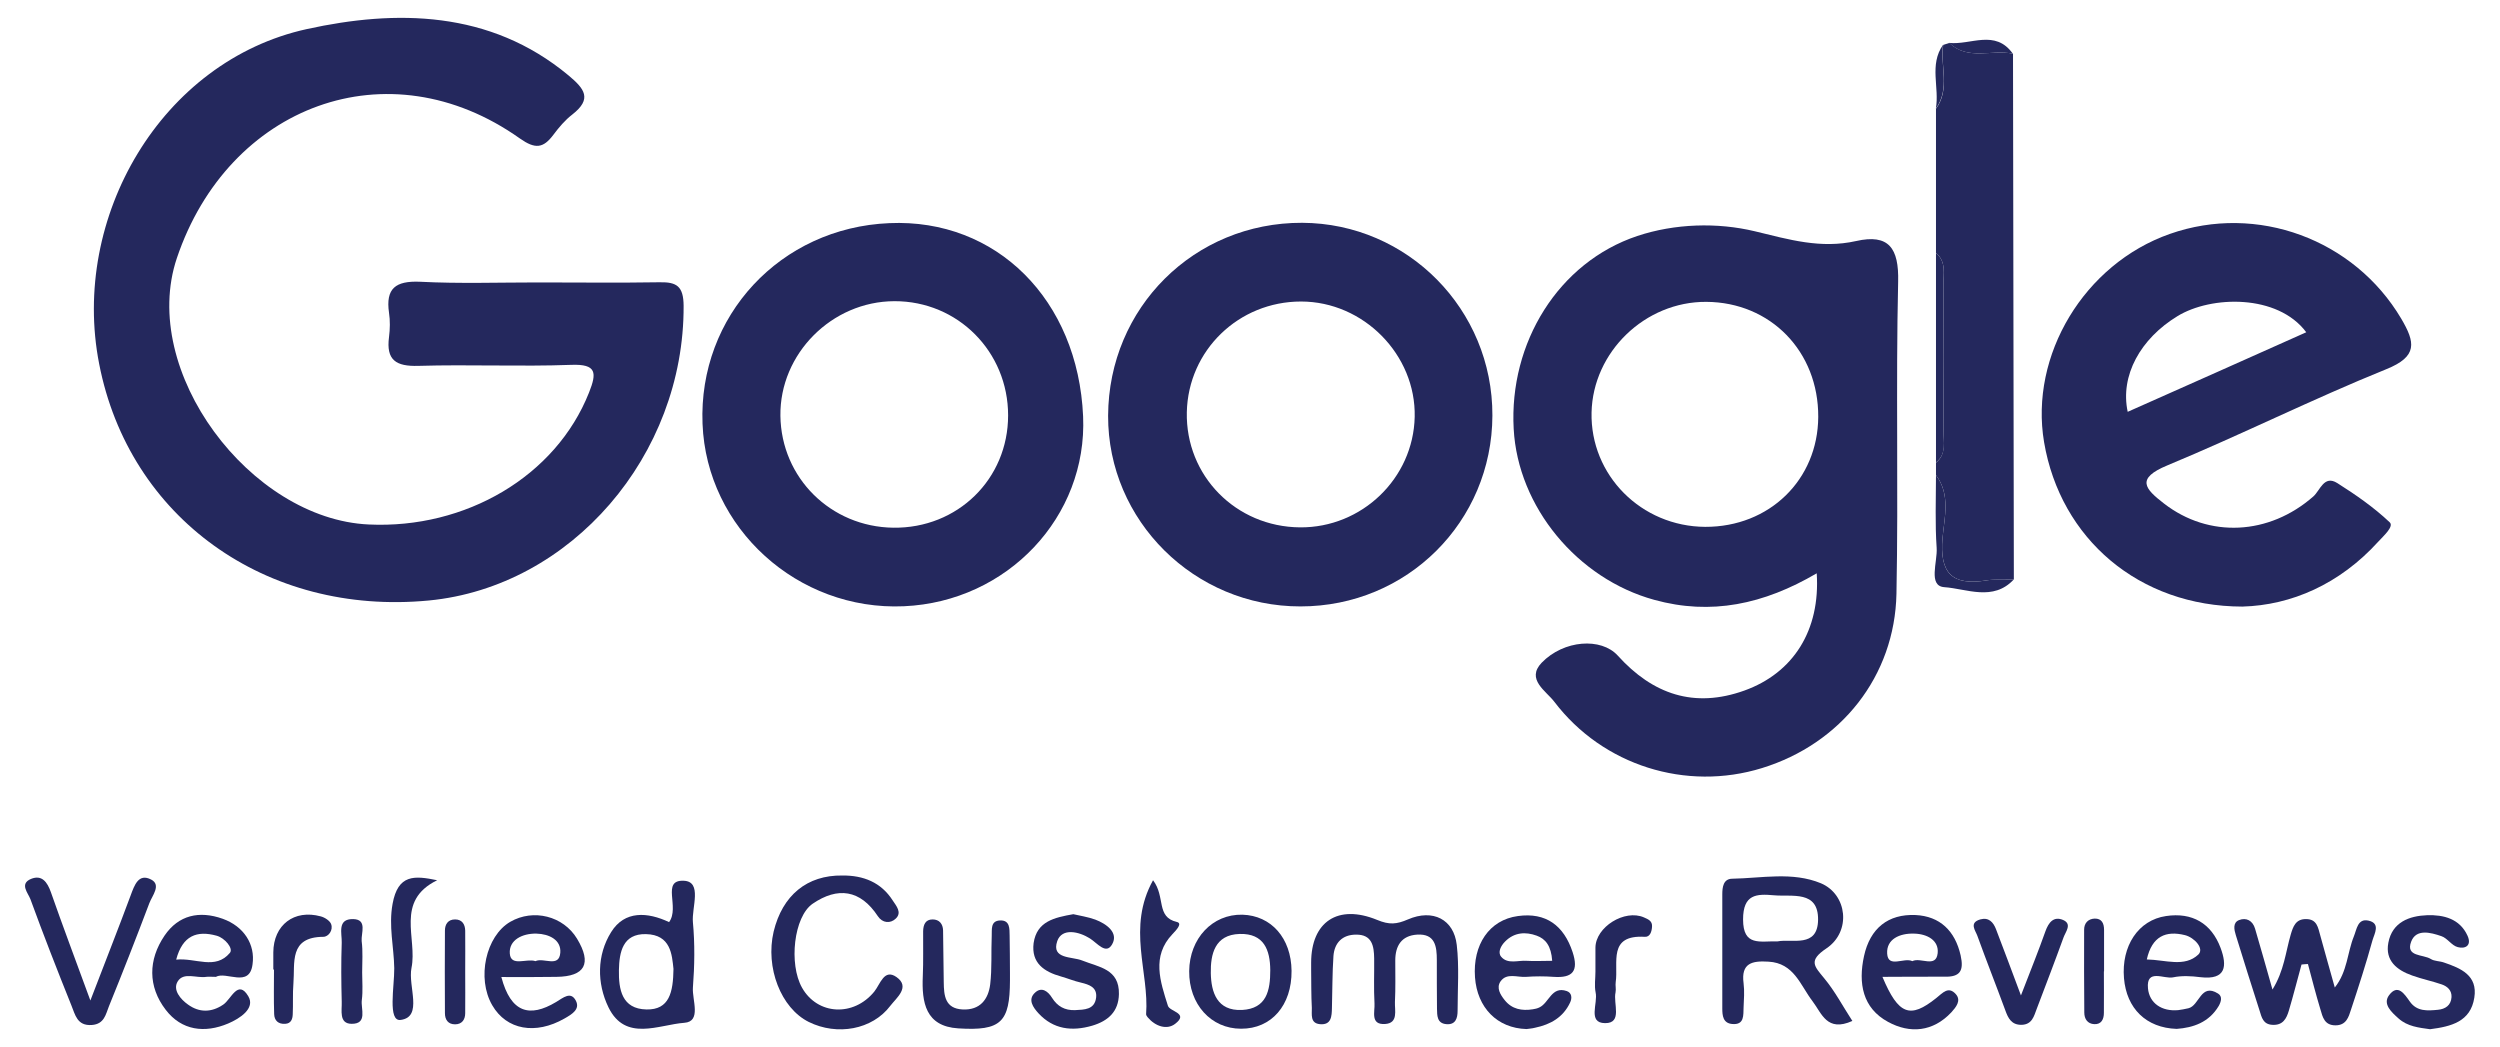 <?xml version="1.0" encoding="UTF-8"?>
<!-- Generator: Adobe Illustrator 26.3.0, SVG Export Plug-In . SVG Version: 6.00 Build 0)  -->
<svg xmlns="http://www.w3.org/2000/svg" xmlns:xlink="http://www.w3.org/1999/xlink" version="1.1" id="Layer_1" x="0px" y="0px" viewBox="0 0 148 62" style="enable-background:new 0 0 148 62;" xml:space="preserve">
<style type="text/css">
	.st0{fill:#24285D;}
</style>
<g>
	<path class="st0" d="M31.86,16.72c2.4,0,4.79,0.03,7.19-0.01c1.02-0.02,1.41,0.24,1.42,1.39c0.04,8.86-6.66,16.64-15.09,17.45   c-9.63,0.92-17.74-4.9-19.51-14.01C4.17,12.87,9.55,3.61,18.17,1.72C23.42,0.57,29,0.59,33.65,4.46c0.96,0.8,1.42,1.39,0.23,2.32   c-0.43,0.33-0.79,0.76-1.12,1.2c-0.6,0.8-1.07,0.86-1.98,0.22c-7.81-5.54-17.27-1.94-20.31,7.08c-2.25,6.69,4.34,15.45,11.36,15.77   c5.72,0.27,11.07-2.84,13.04-7.81c0.46-1.16,0.47-1.7-1.06-1.64c-3.01,0.11-6.03-0.03-9.04,0.06c-1.33,0.04-1.92-0.34-1.74-1.71   c0.06-0.47,0.07-0.97,0-1.43c-0.21-1.45,0.39-1.9,1.83-1.84C27.2,16.8,29.53,16.72,31.86,16.72z"></path>
	<path class="st0" d="M107.55,33.94c-3.14,1.84-6.26,2.5-9.62,1.57c-4.55-1.25-8.07-5.5-8.32-10.12c-0.28-5.1,2.65-9.86,7.32-11.42   c2.22-0.74,4.74-0.81,6.95-0.28c2.03,0.49,3.9,1.05,6,0.58c1.94-0.44,2.54,0.42,2.49,2.41c-0.14,6.15,0.02,12.31-0.1,18.47   c-0.1,4.89-3.29,8.88-7.96,10.32c-4.49,1.39-9.42-0.15-12.29-3.92c-0.48-0.64-1.7-1.33-0.75-2.32c1.31-1.35,3.52-1.5,4.5-0.42   c2.07,2.29,4.52,3.14,7.5,2.07C106.16,39.84,107.77,37.32,107.55,33.94z M107.64,24.68c0.02-3.87-2.82-6.79-6.63-6.81   c-3.62-0.02-6.71,2.96-6.79,6.55c-0.08,3.71,2.94,6.75,6.73,6.77C104.75,31.2,107.62,28.4,107.64,24.68z"></path>
	<path class="st0" d="M132.75,35.91c-6.13-0.01-10.77-4.02-11.74-9.73c-0.87-5.15,2.38-10.55,7.44-12.33   c5.17-1.82,10.92,0.32,13.7,5.01c0.83,1.41,1,2.24-0.89,3c-4.37,1.77-8.59,3.88-12.95,5.69c-1.88,0.78-1.34,1.38-0.2,2.26   c2.66,2.06,6.22,1.88,8.84-0.42c0.4-0.35,0.63-1.29,1.42-0.79c1.09,0.69,2.17,1.44,3.1,2.32c0.27,0.25-0.37,0.81-0.68,1.15   C138.51,34.58,135.65,35.83,132.75,35.91z M136.53,19.67c-1.69-2.27-5.63-2.18-7.63-0.95c-2.18,1.33-3.4,3.51-2.94,5.66   C129.45,22.83,132.91,21.29,136.53,19.67z"></path>
	<path class="st0" d="M88.35,24.6c-0.02,6.29-5.05,11.3-11.36,11.3c-6.28,0.01-11.41-5.08-11.39-11.29   c0.03-6.4,5.1-11.44,11.49-11.42C83.33,13.22,88.37,18.32,88.35,24.6z M76.96,31.22c3.66,0.03,6.71-2.9,6.79-6.54   c0.08-3.67-3.02-6.83-6.73-6.83c-3.69,0-6.68,2.89-6.76,6.55C70.18,28.16,73.16,31.19,76.96,31.22z"></path>
	<path class="st0" d="M64.12,24.65c0.26,5.94-4.48,10.97-10.61,11.24c-6.28,0.28-11.68-4.61-11.92-10.8   c-0.25-6.38,4.6-11.61,11.06-11.88C58.99,12.93,63.82,17.75,64.12,24.65z M59.68,24.59c0-3.77-2.98-6.77-6.73-6.76   c-3.71,0.01-6.8,3.12-6.75,6.79c0.05,3.67,2.98,6.57,6.68,6.62C56.69,31.29,59.68,28.36,59.68,24.59z"></path>
	<path class="st0" d="M114.61,14.98c0-2.85,0-5.69,0-8.54c0.86-1.18,0.24-2.53,0.43-3.78c0.12-0.04,0.24-0.08,0.36-0.12   c1.11,1.07,2.53,0.37,3.77,0.64c0.02,10.37,0.03,20.75,0.05,31.12c-0.54,0.02-1.09-0.02-1.62,0.06c-2.03,0.33-2.79-0.43-2.6-2.53   c0.11-1.2,0.48-2.55-0.39-3.7c0-0.25,0-0.5,0-0.74c0.64-0.52,0.43-1.25,0.44-1.9c0.02-2.86,0.02-5.73,0-8.59   C115.04,16.23,115.24,15.5,114.61,14.98z"></path>
	<path class="st0" d="M109.66,60.44c-1.51,0.68-1.81-0.45-2.36-1.17c-0.72-0.94-1.09-2.26-2.61-2.34c-0.96-0.06-1.63,0.08-1.47,1.28   c0.06,0.47,0.02,0.96,0,1.43c-0.02,0.46,0.06,1.05-0.68,0.98c-0.54-0.05-0.58-0.5-0.58-0.92c0-2.25,0-4.51,0-6.76   c0-0.42,0.06-0.91,0.58-0.92c1.76-0.03,3.57-0.43,5.26,0.27c1.56,0.66,1.81,2.85,0.33,3.85c-1.09,0.73-0.73,1.05-0.14,1.77   C108.63,58.68,109.1,59.58,109.66,60.44z M105.23,55.73c0.86-0.17,2.38,0.41,2.4-1.28c0.02-1.76-1.54-1.35-2.62-1.45   c-1.02-0.09-1.82-0.07-1.82,1.43C103.19,56.05,104.2,55.7,105.23,55.73z"></path>
	<path class="st0" d="M77.62,57.4c0-0.14,0-0.27,0-0.41c0-2.41,1.57-3.49,3.91-2.53c0.72,0.3,1.15,0.26,1.82-0.03   c1.48-0.64,2.72,0,2.89,1.51c0.15,1.28,0.05,2.6,0.05,3.9c0,0.44-0.12,0.84-0.67,0.79c-0.56-0.05-0.54-0.52-0.55-0.92   c-0.01-0.96-0.01-1.92-0.01-2.87c0-0.8-0.09-1.58-1.17-1.51c-0.92,0.06-1.29,0.66-1.29,1.53c0,0.82,0.02,1.64-0.02,2.46   c-0.02,0.5,0.21,1.25-0.58,1.3c-0.89,0.06-0.6-0.73-0.63-1.21c-0.05-0.89-0.01-1.78-0.02-2.67c-0.01-0.73-0.12-1.42-1.07-1.41   c-0.81,0-1.28,0.48-1.34,1.26c-0.07,1.02-0.06,2.05-0.09,3.08c-0.01,0.49-0.03,1.03-0.72,0.96c-0.58-0.06-0.46-0.58-0.47-0.96   C77.62,58.9,77.63,58.15,77.62,57.4L77.62,57.4z"></path>
	<path class="st0" d="M136.25,57.1c-0.25,0.91-0.48,1.82-0.75,2.73c-0.14,0.47-0.35,0.88-0.98,0.84c-0.55-0.03-0.63-0.45-0.75-0.83   c-0.48-1.49-0.95-2.99-1.41-4.48c-0.1-0.32-0.19-0.74,0.19-0.89c0.43-0.17,0.81,0.03,0.95,0.51c0.34,1.15,0.66,2.3,1.03,3.6   c0.69-1.11,0.78-2.22,1.08-3.25c0.14-0.47,0.29-0.93,0.91-0.92c0.65,0,0.71,0.51,0.84,0.97c0.27,0.99,0.55,1.97,0.86,3.08   c0.75-0.94,0.74-2.07,1.13-3.03c0.17-0.41,0.22-1.07,0.86-0.93c0.74,0.16,0.35,0.78,0.24,1.17c-0.38,1.38-0.82,2.74-1.27,4.1   c-0.14,0.44-0.28,0.93-0.92,0.93c-0.66,0-0.76-0.5-0.89-0.94c-0.27-0.89-0.5-1.79-0.74-2.69C136.51,57.07,136.38,57.09,136.25,57.1   z"></path>
	<path class="st0" d="M49.87,51.83c1.24-0.01,2.29,0.4,2.98,1.48c0.21,0.32,0.56,0.71,0.18,1.07c-0.32,0.31-0.79,0.27-1.06-0.14   c-1.04-1.58-2.38-1.75-3.86-0.74c-1.12,0.77-1.42,3.57-0.63,4.97c0.91,1.62,3.05,1.74,4.28,0.23c0.36-0.45,0.58-1.37,1.31-0.86   c0.84,0.59,0,1.23-0.36,1.7c-1.07,1.42-3.15,1.79-4.83,0.96c-1.65-0.82-2.58-3.22-2.08-5.35C46.32,53,47.78,51.8,49.87,51.83z"></path>
	<path class="st0" d="M39.61,54.59c0.65-0.88-0.48-2.5,0.86-2.45c1.13,0.04,0.47,1.59,0.55,2.45c0.12,1.28,0.1,2.59,0,3.88   c-0.05,0.73,0.52,2.01-0.51,2.08c-1.51,0.11-3.49,1.14-4.49-0.92c-0.69-1.42-0.69-3.09,0.16-4.45   C36.98,53.89,38.34,53.99,39.61,54.59z M39.87,57.36c-0.09-0.83-0.15-2.03-1.63-2.06c-1.37-0.03-1.58,1.06-1.6,2.13   c-0.02,1.14,0.17,2.3,1.63,2.33C39.63,59.79,39.85,58.74,39.87,57.36z"></path>
	<path class="st0" d="M5.35,59.23c0.94-2.45,1.68-4.32,2.38-6.21c0.23-0.62,0.47-1.34,1.22-0.95c0.61,0.32,0.06,0.95-0.11,1.4   c-0.77,2.04-1.57,4.08-2.39,6.1c-0.19,0.47-0.27,1.06-1.02,1.11c-0.87,0.06-0.98-0.62-1.2-1.15c-0.84-2.09-1.66-4.19-2.43-6.3   c-0.14-0.37-0.66-0.91,0.04-1.2c0.64-0.26,0.96,0.19,1.17,0.78C3.7,54.78,4.43,56.72,5.35,59.23z"></path>
	<path class="st0" d="M111.44,57.83c0.95,2.26,1.64,2.49,3.18,1.26c0.4-0.32,0.73-0.73,1.17-0.23c0.33,0.38,0,0.77-0.27,1.07   c-1.09,1.16-2.45,1.27-3.74,0.57c-1.52-0.82-1.78-2.29-1.43-3.9c0.36-1.65,1.43-2.5,3.05-2.43c1.44,0.07,2.34,0.93,2.67,2.39   c0.2,0.9-0.02,1.29-0.97,1.26C113.94,57.81,112.78,57.83,111.44,57.83z M113.21,56.9c0.49-0.25,1.4,0.43,1.5-0.47   c0.08-0.75-0.6-1.14-1.39-1.16c-0.86-0.03-1.65,0.33-1.6,1.18C111.77,57.34,112.72,56.66,113.21,56.9z"></path>
	<path class="st0" d="M90.37,60.92c-1.74-0.05-2.92-1.27-3.05-3.06c-0.14-1.93,0.84-3.4,2.54-3.63c1.66-0.23,2.72,0.56,3.24,2.14   c0.36,1.1,0.02,1.54-1.12,1.46c-0.54-0.04-1.1-0.04-1.64,0c-0.51,0.04-1.14-0.26-1.51,0.27c-0.26,0.38-0.01,0.79,0.25,1.11   c0.43,0.54,1.02,0.64,1.66,0.54c0.13-0.02,0.27-0.05,0.39-0.11c0.58-0.27,0.72-1.28,1.62-0.97c0.3,0.1,0.33,0.41,0.2,0.68   c-0.41,0.88-1.16,1.3-2.07,1.49C90.7,60.89,90.49,60.9,90.37,60.92z M91.89,56.88c-0.06-0.88-0.39-1.3-0.92-1.49   c-0.66-0.24-1.33-0.2-1.87,0.35c-0.25,0.25-0.45,0.64-0.23,0.9c0.39,0.46,1,0.2,1.51,0.24C90.85,56.91,91.32,56.88,91.89,56.88z"></path>
	<path class="st0" d="M12.78,57.83c-0.29,0-0.43-0.02-0.57,0c-0.58,0.09-1.34-0.3-1.69,0.27c-0.31,0.5,0.17,1.06,0.61,1.37   c0.66,0.48,1.39,0.48,2.09,0c0.47-0.32,0.87-1.52,1.48-0.49c0.43,0.72-0.51,1.32-1.19,1.61c-1.39,0.59-2.76,0.42-3.7-0.81   c-1.06-1.38-1.04-2.96-0.07-4.39c0.83-1.22,2.06-1.49,3.44-1c1.26,0.45,1.94,1.52,1.77,2.7C14.77,58.51,13.39,57.48,12.78,57.83z    M10.43,56.81c1.16-0.12,2.31,0.63,3.18-0.4c0.22-0.26-0.3-0.89-0.8-1.02C11.67,55.08,10.81,55.37,10.43,56.81z"></path>
	<path class="st0" d="M128.86,60.91c-1.81-0.06-2.97-1.21-3.12-3c-0.16-1.9,0.84-3.44,2.49-3.68c1.54-0.23,2.68,0.42,3.23,1.89   c0.39,1.05,0.34,1.91-1.19,1.73c-0.54-0.07-1.11-0.1-1.63,0.01c-0.53,0.11-1.59-0.54-1.48,0.65c0.08,0.88,0.82,1.38,1.79,1.29   c0.2-0.02,0.4-0.07,0.6-0.11c0.66-0.15,0.73-1.52,1.76-0.87c0.27,0.17,0.18,0.48,0.04,0.73C130.77,60.53,129.83,60.84,128.86,60.91   z M127.09,56.8c1.11,0.02,2.23,0.48,3.05-0.29c0.37-0.35-0.23-1.01-0.79-1.15C128.22,55.08,127.4,55.42,127.09,56.8z"></path>
	<path class="st0" d="M63.54,54.12c0.38,0.09,0.86,0.16,1.3,0.32c0.66,0.25,1.39,0.77,1,1.46c-0.36,0.64-0.87-0.06-1.31-0.34   c-0.66-0.42-1.66-0.64-1.94,0.15c-0.37,1.08,0.88,0.91,1.47,1.15c1,0.4,2.21,0.5,2.18,1.99c-0.02,1.04-0.64,1.59-1.58,1.87   c-1.2,0.35-2.3,0.22-3.18-0.73c-0.31-0.34-0.67-0.82-0.19-1.24c0.38-0.34,0.75-0.07,0.99,0.32c0.32,0.51,0.76,0.75,1.36,0.73   c0.55-0.03,1.16-0.02,1.25-0.74c0.07-0.61-0.4-0.77-0.9-0.89c-0.4-0.09-0.78-0.25-1.17-0.36c-1.01-0.28-1.78-0.8-1.63-1.98   C61.38,54.54,62.42,54.32,63.54,54.12z"></path>
	<path class="st0" d="M143.86,60.93c-0.65-0.09-1.34-0.16-1.87-0.64c-0.4-0.36-0.95-0.84-0.56-1.37c0.52-0.7,0.91-0.08,1.23,0.37   c0.42,0.6,1.05,0.55,1.66,0.49c0.44-0.04,0.78-0.26,0.81-0.75c0.02-0.39-0.23-0.63-0.57-0.75c-0.58-0.2-1.18-0.32-1.76-0.53   c-0.91-0.32-1.61-0.88-1.41-1.94c0.23-1.22,1.24-1.59,2.3-1.63c0.96-0.03,1.93,0.2,2.39,1.22c0.26,0.58-0.14,0.79-0.58,0.67   c-0.36-0.09-0.61-0.53-0.97-0.65c-0.64-0.22-1.5-0.45-1.79,0.33c-0.34,0.9,0.71,0.74,1.16,1.02c0.22,0.14,0.53,0.12,0.78,0.21   c1,0.34,2.01,0.76,1.8,2.08C146.26,60.49,145.1,60.77,143.86,60.93z"></path>
	<path class="st0" d="M29.68,57.84c0.56,2.12,1.67,2.42,3.24,1.48c0.42-0.25,0.88-0.67,1.18-0.06c0.24,0.49-0.23,0.78-0.69,1.04   c-1.7,0.97-3.42,0.68-4.27-0.79c-0.93-1.6-0.38-4.1,1.07-4.94c1.37-0.79,3.14-0.34,3.95,1c0.89,1.47,0.48,2.24-1.22,2.26   C31.91,57.85,30.89,57.84,29.68,57.84z M31.7,56.9c0.48-0.23,1.4,0.41,1.47-0.5c0.06-0.75-0.65-1.11-1.41-1.13   c-0.84-0.02-1.64,0.38-1.58,1.18C30.24,57.25,31.18,56.72,31.7,56.9z"></path>
	<path class="st0" d="M76.46,57.47c0.02,2.04-1.19,3.44-2.99,3.43c-1.78,0-3.09-1.45-3.07-3.41c0.02-1.94,1.38-3.38,3.15-3.34   C75.26,54.2,76.44,55.54,76.46,57.47z M75.2,57.43c-0.01-1.19-0.37-2.18-1.81-2.14c-1.48,0.04-1.73,1.21-1.71,2.32   c0.02,1.12,0.36,2.25,1.85,2.18C74.99,59.71,75.2,58.64,75.2,57.43z"></path>
	<path class="st0" d="M59.79,57.64c0,0.14,0,0.27,0,0.41c-0.01,2.46-0.52,2.99-3.06,2.83c-1.94-0.12-2.17-1.53-2.1-3.1   c0.04-0.89,0.01-1.78,0.02-2.66c0.01-0.37,0.13-0.69,0.56-0.69c0.4,0,0.61,0.27,0.62,0.65c0.02,1.02,0.02,2.05,0.04,3.07   c0.01,0.78,0.07,1.56,1.12,1.61c1.03,0.05,1.52-0.6,1.63-1.49c0.11-0.94,0.05-1.91,0.09-2.86c0.02-0.37-0.09-0.9,0.5-0.92   c0.59-0.02,0.55,0.5,0.56,0.89C59.79,56.14,59.78,56.89,59.79,57.64L59.79,57.64z"></path>
	<path class="st0" d="M119.64,58.93c0.6-1.55,1.05-2.67,1.45-3.8c0.19-0.53,0.49-0.9,1.04-0.67c0.56,0.24,0.15,0.7,0.03,1.04   c-0.51,1.41-1.05,2.81-1.58,4.21c-0.17,0.44-0.27,0.94-0.9,0.96c-0.6,0.01-0.8-0.39-0.97-0.87c-0.54-1.47-1.12-2.93-1.65-4.4   c-0.11-0.31-0.51-0.77,0.17-0.97c0.5-0.14,0.77,0.16,0.93,0.57C118.62,56.18,119.05,57.37,119.64,58.93z"></path>
	<path class="st0" d="M16.18,57.4c0-0.34,0-0.68,0-1.02c0.01-1.62,1.23-2.56,2.81-2.13c0.23,0.06,0.53,0.25,0.61,0.45   c0.14,0.36-0.15,0.76-0.46,0.76c-2.05,0.01-1.67,1.55-1.77,2.76c-0.05,0.61-0.01,1.22-0.04,1.83c-0.01,0.28-0.1,0.54-0.44,0.56   c-0.42,0.03-0.65-0.2-0.66-0.58c-0.03-0.88-0.01-1.76-0.01-2.64C16.21,57.4,16.19,57.4,16.18,57.4z"></path>
	<path class="st0" d="M94.45,57.52c0-0.47,0-0.95,0-1.42c0.01-1.22,1.73-2.29,2.87-1.79c0.25,0.11,0.51,0.21,0.48,0.56   c-0.02,0.29-0.12,0.61-0.43,0.59c-2.2-0.13-1.55,1.53-1.72,2.68c-0.03,0.2,0.03,0.41-0.01,0.61c-0.15,0.65,0.43,1.83-0.62,1.82   c-1.05-0.01-0.41-1.18-0.56-1.82C94.38,58.35,94.45,57.93,94.45,57.52z"></path>
	<path class="st0" d="M68.26,52.11c0.75,0.98,0.16,2.18,1.41,2.47c0.34,0.08-0.01,0.46-0.26,0.72c-1.25,1.31-0.72,2.81-0.27,4.24   c0.11,0.36,1.26,0.43,0.43,1.07c-0.49,0.38-1.18,0.15-1.63-0.39c-0.04-0.05-0.09-0.12-0.09-0.18   C68.04,57.54,66.7,54.93,68.26,52.11z"></path>
	<path class="st0" d="M25.88,52.11c-2.51,1.23-1.16,3.44-1.52,5.19c-0.22,1.09,0.7,2.9-0.64,3.08c-0.78,0.11-0.37-1.98-0.38-3.06   c-0.02-1.26-0.34-2.49-0.1-3.81C23.56,51.75,24.53,51.83,25.88,52.11z"></path>
	<path class="st0" d="M21.44,57.56c0,0.55,0.05,1.1-0.02,1.64c-0.07,0.52,0.36,1.42-0.61,1.41c-0.76-0.01-0.56-0.8-0.58-1.31   c-0.03-1.16-0.04-2.33,0-3.49c0.02-0.55-0.29-1.42,0.68-1.4c0.85,0.02,0.46,0.83,0.5,1.3C21.49,56.33,21.44,56.95,21.44,57.56z"></path>
	<path class="st0" d="M124.55,57.51c0,0.82,0.01,1.63,0,2.45c0,0.37-0.14,0.69-0.57,0.67c-0.4-0.02-0.59-0.31-0.59-0.69   c-0.01-1.63-0.02-3.27-0.01-4.9c0-0.39,0.23-0.64,0.62-0.66c0.43-0.01,0.56,0.29,0.56,0.67c0,0.82,0,1.63,0,2.45L124.55,57.51z"></path>
	<path class="st0" d="M27.54,57.54c0,0.81,0.01,1.63,0,2.44c0,0.38-0.19,0.66-0.6,0.66c-0.41,0-0.6-0.27-0.6-0.66   c-0.01-1.63-0.01-3.26,0-4.89c0-0.38,0.19-0.66,0.6-0.66c0.41,0,0.59,0.28,0.6,0.66C27.55,55.91,27.54,56.73,27.54,57.54z"></path>
	<path class="st0" d="M114.61,28.13c0.87,1.15,0.5,2.5,0.39,3.7c-0.19,2.1,0.56,2.86,2.6,2.53c0.53-0.09,1.08-0.04,1.62-0.06   c-1.22,1.32-2.8,0.55-4.12,0.46c-0.97-0.07-0.39-1.51-0.45-2.33C114.55,31,114.61,29.56,114.61,28.13z"></path>
	<path class="st0" d="M114.61,14.98c0.63,0.52,0.43,1.25,0.44,1.91c0.02,2.86,0.02,5.73,0,8.59c0,0.66,0.21,1.39-0.44,1.9   C114.61,23.25,114.61,19.11,114.61,14.98z"></path>
	<path class="st0" d="M119.16,3.18c-1.25-0.27-2.66,0.43-3.77-0.64C116.66,2.68,118.12,1.71,119.16,3.18z"></path>
	<path class="st0" d="M115.03,2.65c-0.18,1.26,0.43,2.6-0.43,3.78C114.83,5.19,114.19,3.84,115.03,2.65z"></path>
</g>
</svg>
